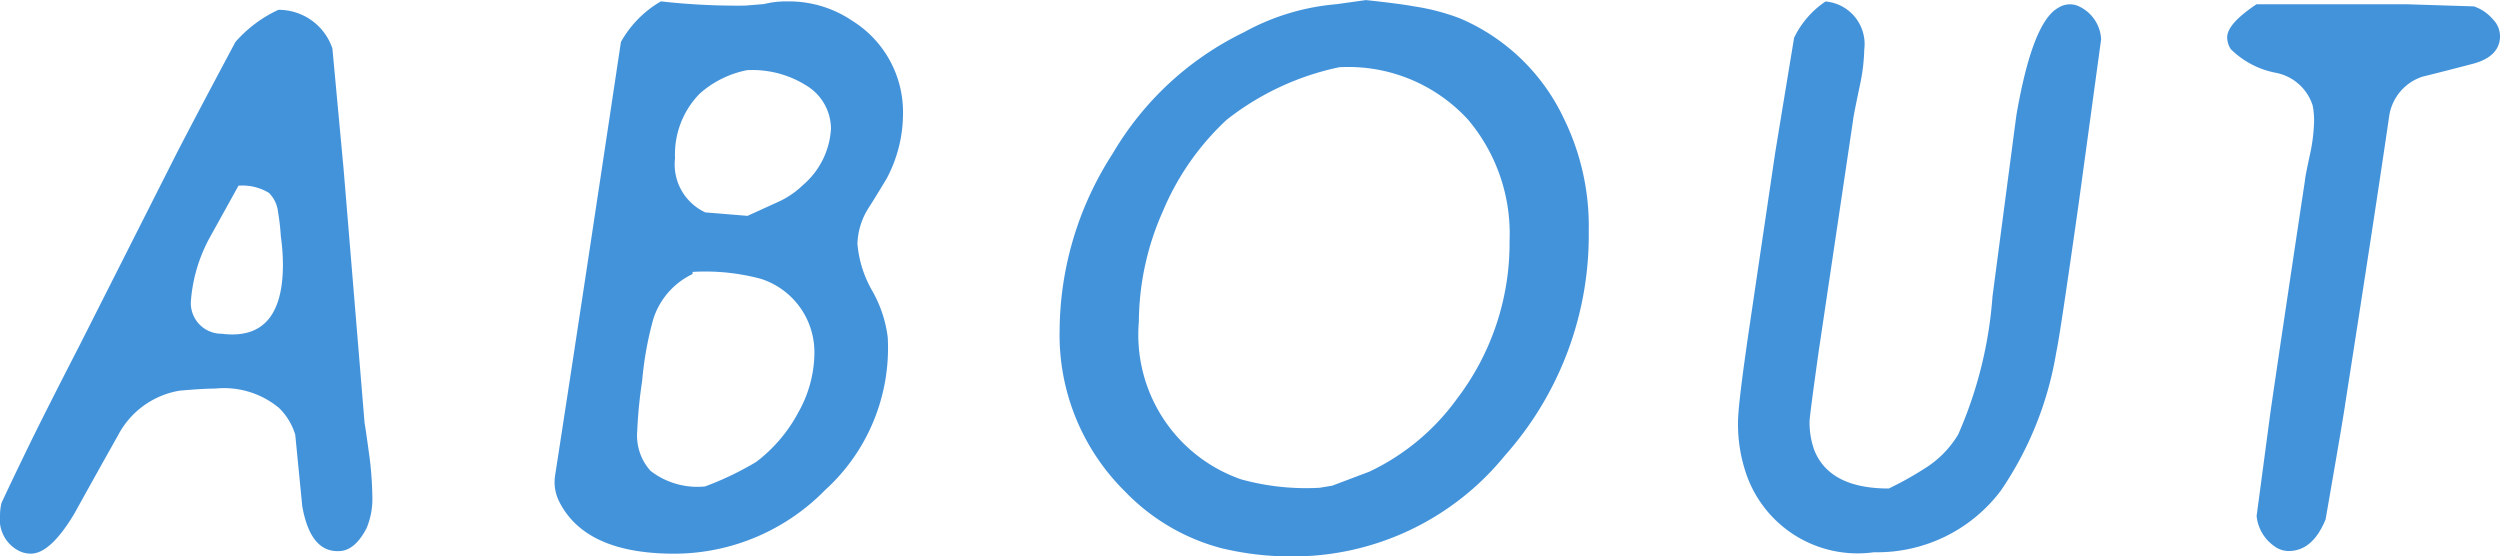 <svg xmlns="http://www.w3.org/2000/svg" width="64.211" height="14.292" viewBox="0 0 64.211 14.292"><path d="M-24.7-13.95a1.459,1.459,0,0,1,1.386.99l.288,3.1.54,6.534q.018.072.126.864a8.862,8.862,0,0,1,.072.99,1.972,1.972,0,0,1-.144.828q-.288.558-.666.594-.774.072-.99-1.152l-.18-1.836a1.613,1.613,0,0,0-.414-.684,2.211,2.211,0,0,0-1.638-.5q-.306,0-.918.054a2.192,2.192,0,0,0-1.584,1.152q-.558.99-1.116,2Q-30.555.018-31.059.018a.675.675,0,0,1-.306-.072.9.9,0,0,1-.486-.9,1.489,1.489,0,0,1,.036-.324q.216-.468.657-1.377T-29.8-5.346l2.466-4.878q.5-.972,1.53-2.9A3.325,3.325,0,0,1-24.7-13.95Zm-1.026,4.518-.72,1.3a4.024,4.024,0,0,0-.5,1.638.787.787,0,0,0,.792.864,2.183,2.183,0,0,0,.27.018q1.3,0,1.3-1.8a5.369,5.369,0,0,0-.054-.72,5.963,5.963,0,0,0-.072-.63.809.809,0,0,0-.234-.486A1.308,1.308,0,0,0-25.731-9.432Zm10.854-4.734a17.633,17.633,0,0,0,2.16.108l.486-.04a2.313,2.313,0,0,1,.594-.068,2.9,2.9,0,0,1,1.674.5,2.761,2.761,0,0,1,1.3,2.406,3.55,3.55,0,0,1-.414,1.634q-.234.395-.486.79a1.8,1.8,0,0,0-.27.9,2.913,2.913,0,0,0,.378,1.2,3.2,3.2,0,0,1,.4,1.2,4.926,4.926,0,0,1-1.611,3.923A5.432,5.432,0,0,1-14.661.018q-2.142-.036-2.808-1.3a1.118,1.118,0,0,1-.126-.7q.576-3.708,1.692-11.142A2.759,2.759,0,0,1-14.877-14.166Zm2.222,1.764a2.564,2.564,0,0,0-1.23.606,2.224,2.224,0,0,0-.633,1.658,1.359,1.359,0,0,0,.777,1.391l1.085.089L-11.9-9a2.25,2.25,0,0,0,.669-.446,2.058,2.058,0,0,0,.723-1.444,1.3,1.3,0,0,0-.588-1.087A2.6,2.6,0,0,0-12.655-12.4Zm-1.412,5.184v.054a1.928,1.928,0,0,0-1.008,1.152,8.709,8.709,0,0,0-.288,1.6,11.618,11.618,0,0,0-.126,1.278,1.356,1.356,0,0,0,.342,1.026,1.963,1.963,0,0,0,1.4.4,7.96,7.96,0,0,0,1.314-.63,3.89,3.89,0,0,0,1.08-1.269,3.144,3.144,0,0,0,.414-1.5A1.979,1.979,0,0,0-12.3-7.038,5.5,5.5,0,0,0-14.067-7.218ZM3.231-14.2q.846.09,1.242.162a5.709,5.709,0,0,1,1.17.306,5.2,5.2,0,0,1,2.664,2.556,6.289,6.289,0,0,1,.648,2.916A8.512,8.512,0,0,1,6.8-2.5,7.023,7.023,0,0,1,1.287.09,7.615,7.615,0,0,1-.495-.126,5.317,5.317,0,0,1-2.961-1.584,5.645,5.645,0,0,1-4.635-5.742a8.436,8.436,0,0,1,1.359-4.509A7.907,7.907,0,0,1,.1-13.374a5.937,5.937,0,0,1,2.376-.72Zm-.7,1.728a7,7,0,0,0-2.88,1.35A6.78,6.78,0,0,0-1.98-8.784,7.056,7.056,0,0,0-2.6-5.94,3.931,3.931,0,0,0,.027-1.89a6.252,6.252,0,0,0,2.016.216l.324-.054.954-.36A5.879,5.879,0,0,0,5.571-3.96a6.581,6.581,0,0,0,1.35-4.05,4.538,4.538,0,0,0-1.062-3.114A4.169,4.169,0,0,0,2.529-12.474Zm12.51-1.692a1.1,1.1,0,0,1,.99,1.241,4.8,4.8,0,0,1-.113.917q-.17.809-.17.863l-.889,5.978q-.232,1.656-.232,1.782a2.079,2.079,0,0,0,.126.756q.4.972,1.908.972a8.573,8.573,0,0,0,.99-.558,2.6,2.6,0,0,0,.792-.828,10.733,10.733,0,0,0,.882-3.546l.612-4.644q.414-2.412,1.08-2.772a.546.546,0,0,1,.486-.054.984.984,0,0,1,.612.865l-.576,4.217q-.486,3.425-.576,3.821A8.846,8.846,0,0,1,19.539-1.6,3.975,3.975,0,0,1,16.281-.018a3.025,3.025,0,0,1-3.258-1.947,3.924,3.924,0,0,1-.234-1.406q0-.451.306-2.523l.648-4.38q.162-.991.486-2.956A2.338,2.338,0,0,1,15.039-14.166Zm11.07.072h3.87l1.71.054a1.126,1.126,0,0,1,.486.331.622.622,0,0,1,.18.51q-.054.465-.7.635t-1.294.331a1.259,1.259,0,0,0-.845.984q-.359,2.466-1.131,7.4-.036.288-.507,2.987-.325.792-.92.81a.617.617,0,0,1-.4-.126,1.073,1.073,0,0,1-.451-.774l.36-2.7q.288-1.98.882-5.922,0-.072.144-.735a4.505,4.505,0,0,0,.09-.789,2.009,2.009,0,0,0-.036-.395,1.239,1.239,0,0,0-.954-.843,2.227,2.227,0,0,1-1.152-.609.564.564,0,0,1-.09-.3Q25.353-13.592,26.109-14.094Z" transform="translate(31.851 14.202)" fill="#4393db"/></svg>